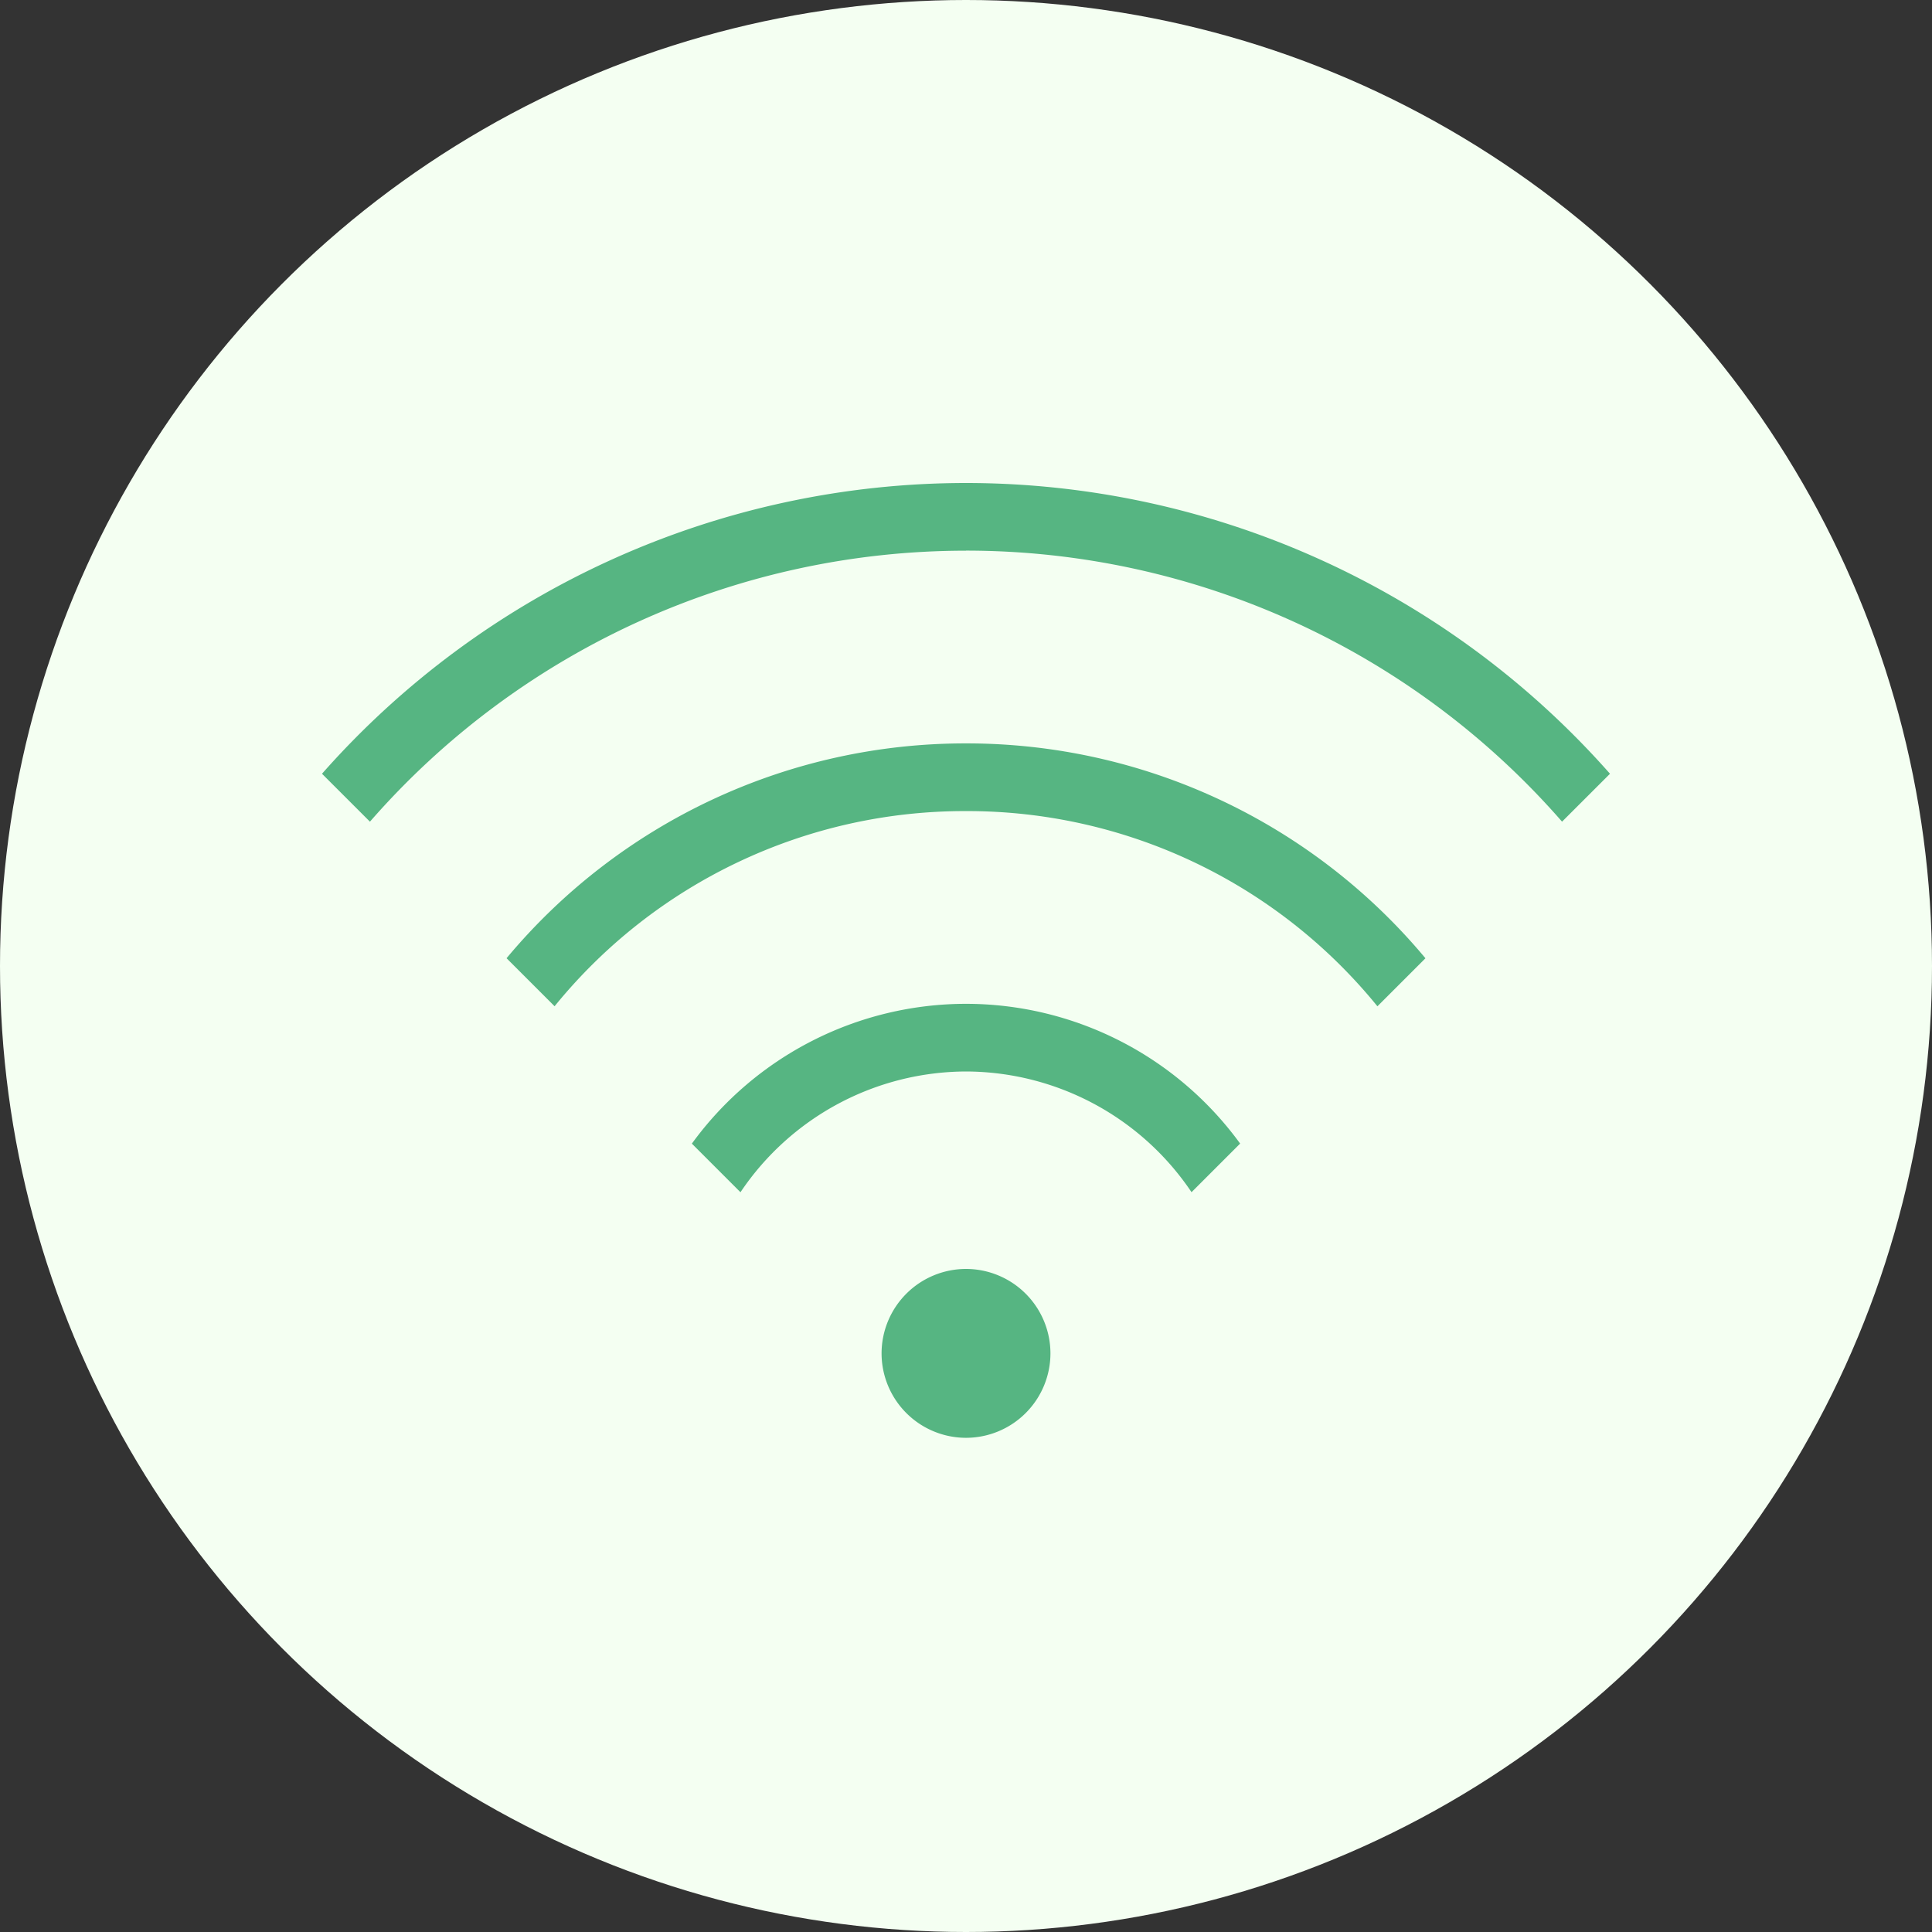 <svg xmlns="http://www.w3.org/2000/svg" width="120" height="120" viewBox="0 0 120 120"><rect x="0" y="0" width="120" height="120" fill="#333333" stroke="none"/><g transform="translate(-1026 -3684)"><circle cx="60" cy="60" r="60" transform="translate(1026 3684)" fill="#f4fff2"/><path d="M-6510.244,54.061A5.251,5.251,0,0,1-6505,48.816a5.251,5.251,0,0,1,5.245,5.245A5.25,5.25,0,0,1-6505,59.305,5.25,5.25,0,0,1-6510.244,54.061ZM-6505,36.552a16.936,16.936,0,0,0-14.008,7.5l-3.019-3.019A21.067,21.067,0,0,1-6505,32.349a21.067,21.067,0,0,1,17.027,8.681l-3.019,3.019A16.931,16.931,0,0,0-6505,36.552Zm0-16.174A32.818,32.818,0,0,0-6530.554,32.5l-2.983-2.983A37.083,37.083,0,0,1-6505,16.174a37.084,37.084,0,0,1,28.537,13.346l-2.983,2.983A32.82,32.82,0,0,0-6505,20.378Zm0-16.174a49.129,49.129,0,0,0-37.022,16.832L-6545,18.059A53.38,53.38,0,0,1-6505,0a53.374,53.374,0,0,1,40,18.059l-2.978,2.976A49.123,49.123,0,0,0-6505,4.2Z" transform="translate(7591 3714)" fill="#56b582" stroke="rgba(0,0,0,0)" stroke-miterlimit="10" stroke-width="1"/></g></svg>